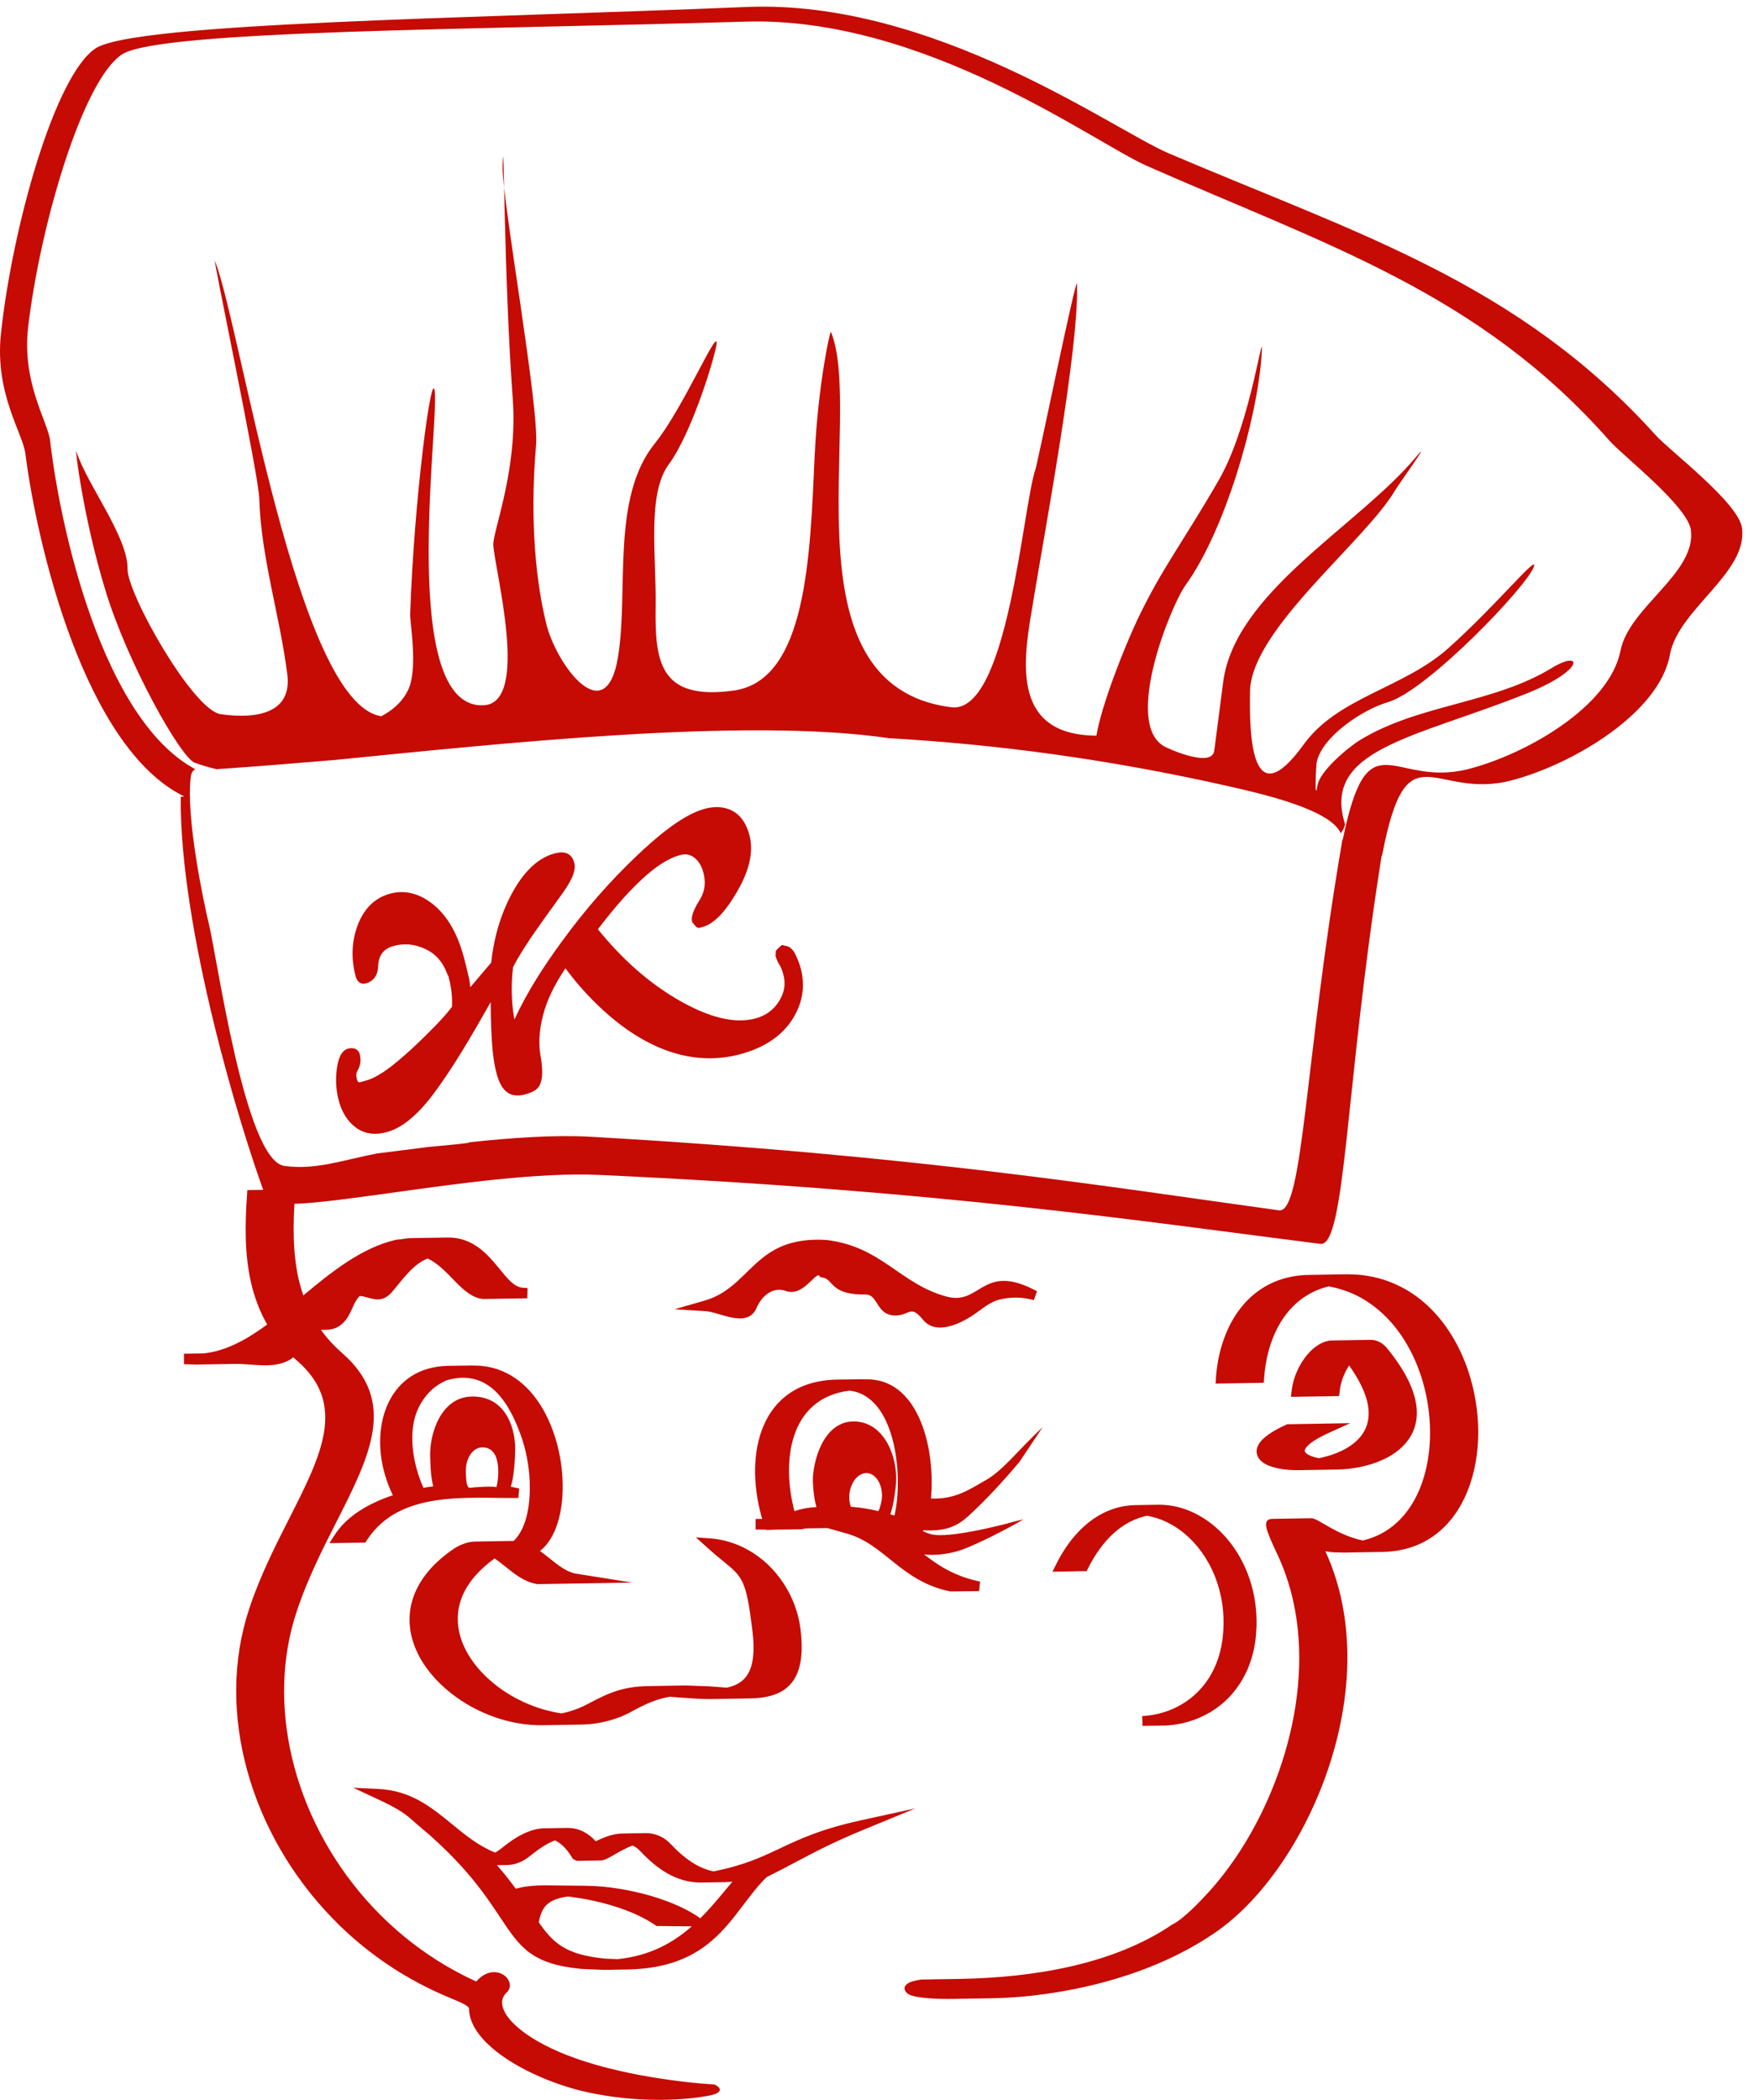 <?xml version="1.0" encoding="UTF-8"?> <svg xmlns="http://www.w3.org/2000/svg" width="31" height="37" viewBox="0 0 31 37" fill="none"><g clip-path="url(#clip0_246_1147)"><path fill-rule="evenodd" clip-rule="evenodd" d="M3.441 13.553C1.799 12.672 1.057 9.283 0.883 7.764C0.843 7.426 0.38 6.749 0.497 5.753C0.707 3.977 1.453 1.415 2.151 0.958C2.809 0.527 8.459 0.524 13.129 0.381C16.287 0.284 19.284 2.515 20.212 2.923C23.395 4.325 26.072 5.163 28.364 7.764C28.601 8.033 29.747 8.918 29.8 9.342C29.895 10.1 28.709 10.698 28.559 11.465C28.364 12.458 26.878 13.298 25.868 13.553C24.539 13.887 24.116 12.613 23.668 14.776C23.665 14.79 23.66 14.803 23.653 14.815C23.653 14.824 23.652 14.834 23.65 14.844C22.992 18.682 22.969 21.384 22.541 21.326C19.618 20.925 16.192 20.358 10.4 20.029C9.776 19.994 9.019 20.047 8.267 20.127L8.268 20.131C8.272 20.142 7.96 20.172 7.552 20.209C7.235 20.249 6.926 20.288 6.637 20.325C6.024 20.446 5.551 20.62 5.01 20.543C4.318 20.444 3.83 16.875 3.675 16.253C3.603 15.96 3.267 14.396 3.364 13.674C3.372 13.614 3.4 13.576 3.441 13.553ZM3.185 14.039C3.163 16.355 4.241 19.919 4.693 21.111C4.844 21.509 8.428 20.605 10.557 20.702C16.616 20.978 20.207 21.531 23.268 21.917C23.716 21.973 23.705 19.147 24.342 15.125C24.344 15.115 24.345 15.105 24.345 15.096C24.352 15.083 24.358 15.07 24.361 15.055C24.799 12.788 25.259 14.115 26.645 13.749C27.697 13.472 29.241 12.575 29.43 11.535C29.577 10.731 30.809 10.092 30.7 9.301C30.638 8.857 29.429 7.945 29.177 7.666C26.748 4.973 23.938 4.128 20.591 2.699C19.616 2.283 16.451 -0.015 13.152 0.123C8.271 0.327 2.364 0.396 1.682 0.854C0.959 1.339 0.212 4.028 0.016 5.887C-0.094 6.929 0.4 7.632 0.446 7.986C0.65 9.588 1.486 13.175 3.248 14.034C3.227 14.035 3.206 14.037 3.185 14.039V14.039ZM23.706 14.527C23.284 13.196 24.935 13.007 26.901 12.221C27.946 11.803 27.888 11.441 27.355 11.766C26.312 12.404 25.012 12.403 23.968 13.04C23.746 13.177 23.258 13.592 23.219 13.837C23.163 14.181 23.194 13.499 23.202 13.449C23.277 12.992 24.012 12.502 24.458 12.373C25.155 12.17 26.941 10.302 27.035 9.977C27.096 9.768 26.365 10.671 25.526 11.42C24.733 12.129 23.579 12.283 22.977 13.116C22.056 14.392 22.015 12.985 22.03 12.177C22.052 11.091 24.06 9.537 24.586 8.641C24.64 8.548 25.262 7.683 24.964 8.042C23.944 9.268 21.756 10.429 21.556 12.025L21.4 13.225C21.36 13.537 20.601 13.199 20.513 13.148C19.798 12.734 20.632 10.673 20.896 10.307C21.588 9.349 22.151 7.405 22.232 6.281C22.285 5.538 22.066 7.437 21.485 8.449C20.862 9.534 20.462 10.033 20.034 10.943C19.82 11.398 19.411 12.422 19.323 12.962C17.744 12.954 18.06 11.509 18.21 10.593C18.396 9.448 19.025 6.111 18.98 5C18.972 4.827 18.287 8.16 18.248 8.271C18.022 8.926 17.764 12.588 16.765 12.462C13.749 12.082 15.241 7.34 14.645 5.848C14.629 5.808 14.413 6.806 14.357 8.041C14.277 9.788 14.22 11.986 12.935 12.167C11.59 12.355 11.542 11.616 11.555 10.653C11.566 9.802 11.403 8.703 11.784 8.185C12.212 7.606 12.634 6.175 12.63 6.04C12.625 5.814 12.027 7.212 11.543 7.81C10.765 8.77 11.083 10.4 10.892 11.573C10.675 12.898 9.802 11.705 9.627 10.991C9.396 10.047 9.355 8.911 9.447 7.85C9.507 7.16 8.837 3.476 8.857 2.91C8.885 2.095 8.874 4.781 9.037 7.036C9.128 8.284 8.681 9.367 8.694 9.603C8.718 10.042 9.342 12.373 8.533 12.426C7.017 12.524 7.735 7.529 7.662 6.898C7.61 6.449 7.295 8.808 7.229 10.817C7.224 10.97 7.339 11.59 7.243 12.01C7.147 12.431 6.712 12.618 6.722 12.62C5.237 12.408 4.25 5.79 3.79 4.6C3.73 4.443 4.557 8.36 4.569 8.78C4.599 9.822 4.932 10.841 5.063 11.88C5.152 12.563 4.533 12.675 3.889 12.584C3.401 12.514 2.242 10.462 2.248 10.027C2.256 9.458 1.532 8.537 1.346 7.956C1.317 7.864 1.464 9.113 1.858 10.403C2.251 11.694 3.187 13.352 3.432 13.439C3.558 13.484 3.687 13.523 3.817 13.553C4.518 13.505 5.209 13.449 5.896 13.391C8.872 13.096 13.133 12.635 15.67 13.007C17.53 13.114 19.498 13.367 21.651 13.853C22.332 14.006 23.445 14.274 23.628 14.68C23.665 14.637 23.692 14.586 23.706 14.525V14.527Z" fill="#C60A04"></path><path fill-rule="evenodd" clip-rule="evenodd" d="M18.952 27.05C19.267 26.689 19.639 26.527 20.007 26.52L20.415 26.513C20.455 26.513 20.498 26.514 20.542 26.518C20.955 26.552 21.353 26.78 21.649 27.141C21.942 27.498 22.136 27.987 22.145 28.545C22.147 28.624 22.143 28.708 22.136 28.795L22.131 28.855C22.117 28.989 22.089 29.116 22.052 29.235C22.015 29.355 21.967 29.466 21.91 29.567C21.624 30.083 21.107 30.374 20.543 30.404L20.135 30.41L20.133 30.324L20.129 30.237H20.137L20.172 30.234C20.273 30.226 20.371 30.209 20.465 30.183C20.56 30.157 20.651 30.122 20.738 30.078C21.177 29.859 21.504 29.418 21.555 28.787L21.559 28.731C21.569 28.576 21.563 28.427 21.544 28.286C21.525 28.144 21.492 28.008 21.449 27.879C21.234 27.241 20.743 26.794 20.213 26.708C20.165 26.718 20.116 26.732 20.066 26.749C20.012 26.768 19.959 26.791 19.908 26.818C19.636 26.96 19.38 27.225 19.174 27.636L19.151 27.683H19.098L18.69 27.691L18.548 27.693L18.612 27.566L18.617 27.555C18.667 27.455 18.72 27.364 18.776 27.28C18.832 27.195 18.891 27.119 18.951 27.05M13.518 33.069C13.369 33.209 13.241 33.38 13.109 33.554C12.698 34.097 12.255 34.682 11.055 34.702L10.648 34.709H10.643L10.25 34.692H10.245C9.361 34.606 9.165 34.311 8.809 33.775C8.578 33.427 8.277 32.973 7.649 32.403L7.571 32.332C7.466 32.246 7.393 32.181 7.331 32.127C7.138 31.957 7.059 31.888 6.626 31.687L6.225 31.5L6.668 31.521C7.246 31.55 7.604 31.845 7.968 32.143C8.2 32.333 8.434 32.526 8.727 32.642C8.739 32.635 8.751 32.627 8.764 32.62C8.787 32.606 8.81 32.588 8.836 32.568C8.963 32.464 9.089 32.377 9.212 32.317C9.341 32.254 9.467 32.217 9.588 32.214L9.996 32.208C10.097 32.207 10.194 32.228 10.289 32.277C10.362 32.315 10.433 32.369 10.499 32.443C10.557 32.414 10.618 32.387 10.681 32.364C10.773 32.331 10.869 32.308 10.965 32.306H10.971H10.972L11.372 32.299C11.45 32.298 11.528 32.31 11.606 32.343C11.683 32.373 11.757 32.424 11.826 32.497C11.965 32.645 12.098 32.755 12.226 32.833C12.345 32.906 12.462 32.95 12.576 32.973C13.112 32.867 13.415 32.724 13.738 32.572C14.087 32.407 14.46 32.23 15.167 32.075L16.133 31.863L15.218 32.24C14.693 32.456 14.356 32.633 14.017 32.813C13.863 32.895 13.708 32.977 13.521 33.069H13.518ZM12.192 33.942L11.596 33.936H11.57L11.548 33.92L11.538 33.913C11.487 33.878 11.43 33.844 11.369 33.811C11.308 33.778 11.243 33.746 11.176 33.717C10.829 33.566 10.404 33.461 10.009 33.416C9.8 33.443 9.681 33.505 9.61 33.588C9.546 33.663 9.516 33.764 9.495 33.871C9.621 34.051 9.739 34.193 9.904 34.296C10.078 34.406 10.311 34.476 10.667 34.511L10.884 34.52C11.457 34.462 11.864 34.229 12.192 33.942V33.942ZM8.76 32.866C8.813 32.927 8.862 32.986 8.909 33.043C8.976 33.127 9.035 33.205 9.09 33.279C9.154 33.261 9.228 33.245 9.306 33.236C9.412 33.224 9.527 33.218 9.652 33.22L10.326 33.227H10.336C10.427 33.228 10.523 33.234 10.621 33.242C10.716 33.251 10.817 33.264 10.92 33.281C11.437 33.365 11.974 33.544 12.319 33.784L12.342 33.8C12.503 33.64 12.645 33.47 12.781 33.307C12.824 33.255 12.866 33.203 12.909 33.154C12.863 33.159 12.819 33.163 12.774 33.163L12.367 33.17C12.193 33.173 12.017 33.136 11.836 33.048C11.659 32.962 11.478 32.823 11.289 32.622C11.262 32.593 11.235 32.569 11.206 32.55C11.188 32.538 11.169 32.527 11.15 32.518C11.029 32.561 10.913 32.629 10.821 32.682C10.725 32.737 10.65 32.78 10.592 32.781L10.185 32.788H10.166L10.146 32.779L10.122 32.767L10.097 32.755L10.084 32.733C10.031 32.645 9.976 32.575 9.92 32.523C9.875 32.481 9.827 32.449 9.78 32.427C9.718 32.45 9.655 32.483 9.59 32.523C9.512 32.57 9.433 32.628 9.353 32.693C9.284 32.75 9.216 32.791 9.148 32.818C9.078 32.846 9.009 32.86 8.941 32.861L8.76 32.864V32.866ZM8.743 26.205C8.743 26.205 8.747 26.205 8.747 26.204C8.778 26.129 8.879 25.485 8.488 25.503C8.324 25.511 8.199 25.709 8.21 25.945C8.214 26.048 8.216 26.232 8.291 26.214C8.332 26.205 8.728 26.18 8.743 26.205ZM9.457 27.909C9.245 27.875 9.075 27.738 8.906 27.603C8.843 27.553 8.78 27.502 8.717 27.459C8.43 27.666 8.248 27.89 8.152 28.114C8.038 28.383 8.045 28.657 8.139 28.915C8.235 29.178 8.422 29.425 8.664 29.631C8.998 29.916 9.438 30.122 9.893 30.189C9.912 30.186 9.931 30.181 9.952 30.177C9.975 30.171 9.998 30.166 10.023 30.159C10.142 30.125 10.259 30.079 10.37 30.018C10.573 29.908 10.738 29.832 10.9 29.783C11.066 29.735 11.224 29.713 11.411 29.709L11.824 29.702H11.825L12.086 29.698H12.09L12.507 29.713H12.51C12.529 29.715 12.548 29.717 12.567 29.718C12.596 29.721 12.625 29.723 12.652 29.724C12.705 29.728 12.758 29.732 12.809 29.736C12.973 29.702 13.106 29.629 13.185 29.488C13.273 29.334 13.305 29.096 13.261 28.737C13.152 27.842 13.091 27.791 12.75 27.511C12.667 27.444 12.57 27.364 12.451 27.256L12.264 27.088L12.515 27.106H12.518C12.637 27.115 12.752 27.137 12.863 27.172C12.973 27.205 13.078 27.25 13.178 27.306C13.686 27.587 14.038 28.13 14.108 28.707C14.168 29.198 14.093 29.498 13.927 29.68C13.757 29.865 13.505 29.921 13.21 29.926L12.535 29.937H12.517C12.352 29.938 12.171 29.924 11.983 29.91C11.931 29.906 11.878 29.902 11.825 29.898H11.795C11.694 29.916 11.596 29.943 11.491 29.984C11.382 30.026 11.264 30.084 11.128 30.159C11.128 30.159 11.127 30.159 11.124 30.161L11.121 30.163C11.085 30.182 11.046 30.202 11.003 30.221C10.965 30.239 10.924 30.255 10.882 30.27C10.674 30.346 10.456 30.383 10.238 30.387L9.563 30.398C8.983 30.407 8.392 30.184 7.95 29.835C7.682 29.625 7.468 29.368 7.342 29.09C7.214 28.806 7.177 28.499 7.268 28.194C7.359 27.887 7.578 27.584 7.963 27.313C8.036 27.261 8.107 27.224 8.174 27.201C8.245 27.175 8.312 27.163 8.375 27.162L9.054 27.151C9.309 26.899 9.347 26.436 9.335 26.103C9.324 25.829 9.271 25.541 9.174 25.276C8.995 24.785 8.647 24.092 7.87 24.321C7.672 24.406 7.504 24.556 7.386 24.785C7.386 24.785 7.386 24.785 7.386 24.785C7.386 24.785 7.386 24.786 7.386 24.787C7.386 24.787 7.385 24.788 7.384 24.789C7.353 24.851 7.328 24.916 7.31 24.984C7.291 25.053 7.279 25.127 7.272 25.202C7.242 25.542 7.328 25.916 7.462 26.215C7.52 26.205 7.578 26.196 7.635 26.189C7.587 26.008 7.585 25.765 7.582 25.691C7.561 25.256 7.776 24.632 8.29 24.608C8.801 24.584 9.04 24.982 9.077 25.44C9.083 25.51 9.08 25.948 9.002 26.196L9.151 26.227L9.135 26.394C8.251 26.405 7.042 26.247 6.466 27.138L6.439 27.18C6.213 27.184 6.055 27.186 5.804 27.19L5.9 27.043C6.115 26.71 6.502 26.486 6.924 26.346C6.904 26.306 6.885 26.263 6.867 26.22C6.836 26.146 6.809 26.067 6.785 25.986C6.521 25.097 6.861 24.084 7.898 24.066L8.306 24.06H8.31L8.449 24.064H8.452C9.155 24.114 9.6 24.7 9.797 25.37C9.871 25.62 9.911 25.882 9.916 26.131C9.922 26.382 9.893 26.621 9.831 26.824C9.764 27.04 9.66 27.218 9.516 27.328C9.574 27.37 9.631 27.414 9.687 27.459C9.838 27.581 9.989 27.702 10.156 27.728L11.142 27.885L10.145 27.901L9.469 27.912H9.461L9.454 27.911L9.457 27.909ZM14.995 26.549C15.159 26.56 15.322 26.588 15.482 26.626C15.508 26.571 15.538 26.46 15.543 26.388C15.557 26.16 15.44 25.966 15.281 25.956C15.123 25.946 14.982 26.124 14.967 26.352C14.963 26.422 14.977 26.502 14.995 26.549ZM17.697 26.858C17.296 26.958 16.652 27.098 16.404 27.032C16.392 27.028 16.233 26.98 16.27 26.964C16.6 26.976 16.821 26.941 17.078 26.702C17.399 26.404 17.653 26.127 17.962 25.765L18.375 25.147C17.947 25.545 17.681 25.907 17.37 26.082C17.104 26.232 16.837 26.425 16.407 26.403C16.486 25.548 16.209 24.354 15.337 24.305L15.168 24.302L14.758 24.308C13.393 24.331 13.114 25.617 13.419 26.716L13.432 26.762L13.316 26.764V26.95L13.513 26.951L13.488 26.959L13.665 26.952L14.092 26.946C14.127 26.946 14.161 26.941 14.195 26.931C14.245 26.929 14.187 26.931 14.251 26.929L14.579 26.924C14.689 26.953 14.799 26.986 14.908 27.016C15.598 27.203 15.867 27.862 16.749 28.041L17.256 28.035L17.272 27.867C16.886 27.788 16.593 27.631 16.287 27.389C16.456 27.408 16.644 27.389 16.829 27.344C17.12 27.274 17.831 26.896 18.037 26.77C18.038 26.77 17.927 26.794 17.696 26.858L17.697 26.858ZM15.764 26.703C15.924 26.019 15.79 24.592 14.97 24.503C13.9 24.636 13.772 25.759 14.001 26.626L14.018 26.621C14.137 26.581 14.263 26.56 14.388 26.555C14.333 26.364 14.323 26.102 14.326 26.034C14.353 25.615 14.571 25.013 15.086 25.047C15.598 25.079 15.821 25.686 15.792 26.128C15.789 26.177 15.76 26.483 15.691 26.683L15.764 26.703V26.703ZM18.139 22.889C17.966 22.851 17.783 22.857 17.611 22.899C17.476 22.933 17.348 23.029 17.237 23.111C16.996 23.289 16.515 23.557 16.268 23.255C16.046 22.983 16.039 23.17 15.798 23.178C15.436 23.191 15.485 22.805 15.253 22.809C14.626 22.819 14.695 22.539 14.493 22.508L14.458 22.503L14.428 22.468C14.334 22.475 14.13 22.849 13.848 22.746C13.619 22.663 13.421 22.841 13.336 23.04C13.176 23.419 12.688 23.118 12.434 23.102L11.887 23.069L12.413 22.918C13.253 22.677 13.28 21.771 14.565 21.848C15.539 21.963 15.866 22.63 16.689 22.847C17.273 23.002 17.312 22.27 18.202 22.714L18.276 22.751L18.221 22.907L18.139 22.889ZM5.199 21.049C5.163 21.564 5.156 22.078 5.267 22.556C5.289 22.647 5.315 22.737 5.345 22.825C5.848 22.408 6.368 21.988 6.97 21.847L7.205 21.816L7.883 21.805C8.647 21.793 8.851 22.663 9.208 22.689L9.298 22.696L9.293 22.876L8.521 22.888C8.141 22.861 7.924 22.354 7.536 22.175C7.281 22.272 7.084 22.559 6.915 22.758C6.7 23.012 6.507 22.836 6.336 22.836C6.186 23.004 6.197 23.209 5.986 23.36C5.89 23.429 5.768 23.436 5.656 23.431C5.758 23.574 5.881 23.71 6.028 23.839C7.006 24.693 6.525 25.641 5.926 26.822C5.681 27.304 5.415 27.828 5.227 28.399V28.401C5.117 28.73 5.05 29.072 5.022 29.421C4.994 29.77 5.006 30.125 5.054 30.478C5.303 32.281 6.516 34.06 8.393 34.914C8.514 34.774 8.645 34.737 8.752 34.752C8.802 34.76 8.847 34.778 8.884 34.804C8.98 34.872 9.032 35.011 8.932 35.104C8.902 35.132 8.88 35.163 8.867 35.194C8.843 35.248 8.843 35.311 8.865 35.379C8.889 35.456 8.942 35.54 9.024 35.627C9.19 35.803 9.467 35.988 9.864 36.159C9.908 36.178 9.955 36.196 10.003 36.215C10.152 36.273 10.311 36.325 10.471 36.373C10.631 36.419 10.793 36.46 10.954 36.496C11.74 36.672 12.461 36.723 12.56 36.725C12.579 36.725 12.596 36.73 12.61 36.737H12.611C12.728 36.804 12.711 36.874 12.537 36.916C12.496 36.925 12.435 36.937 12.359 36.948C11.989 37.003 11.213 37.055 10.345 36.863C10.345 36.863 10.339 36.862 10.334 36.861C10.205 36.832 10.071 36.795 9.936 36.751C9.801 36.707 9.667 36.657 9.539 36.602C8.858 36.311 8.275 35.864 8.266 35.397C8.266 35.38 8.258 35.365 8.23 35.345C8.181 35.309 8.092 35.268 7.945 35.209L7.943 35.207C7.541 35.043 7.165 34.84 6.819 34.606C6.473 34.371 6.155 34.104 5.872 33.813C4.407 32.313 3.792 30.161 4.389 28.356V28.354C4.581 27.773 4.85 27.243 5.098 26.754C5.663 25.64 6.118 24.746 5.241 23.98L5.168 23.915C5.148 23.934 5.122 23.952 5.092 23.968C4.799 24.124 4.456 24.026 4.143 24.032L3.465 24.043L3.242 24.037V23.852L3.586 23.847C3.982 23.807 4.349 23.602 4.709 23.338C4.576 23.106 4.485 22.861 4.426 22.607C4.31 22.107 4.316 21.577 4.354 21.049L4.359 20.969L4.439 20.968L5.113 20.957L5.208 20.955L5.201 21.049L5.199 21.049ZM21.429 24.284V24.276C21.44 24.136 21.459 23.999 21.489 23.868C21.518 23.738 21.559 23.613 21.607 23.495C21.859 22.884 22.357 22.476 23.062 22.464L23.737 22.453H23.742L23.931 22.46H23.935C24.918 22.543 25.573 23.271 25.87 24.14C25.99 24.494 26.052 24.871 26.052 25.236C26.052 25.602 25.989 25.959 25.863 26.273C25.614 26.89 25.118 27.333 24.362 27.345L23.686 27.356H23.682L23.51 27.352H23.507C23.457 27.348 23.407 27.341 23.358 27.333C23.507 27.656 23.61 27.997 23.672 28.345C23.736 28.704 23.756 29.071 23.741 29.438C23.657 31.323 22.602 33.234 21.427 34.044L21.418 34.05C21.234 34.177 21.043 34.29 20.849 34.391C20.654 34.493 20.455 34.583 20.255 34.662C19.231 35.067 18.175 35.198 17.483 35.209L16.808 35.22C16.466 35.226 16.208 35.202 16.083 35.166C16.034 35.152 15.998 35.133 15.976 35.11C15.923 35.051 15.929 34.995 16 34.947C16.036 34.922 16.11 34.899 16.226 34.881L16.235 34.879H16.238L16.912 34.868C18.223 34.846 19.629 34.61 20.654 33.913C20.849 33.822 21.149 33.504 21.295 33.345C21.501 33.119 21.697 32.861 21.877 32.579C22.801 31.127 23.287 29.032 22.512 27.388C22.422 27.197 22.366 27.068 22.338 26.986C22.285 26.828 22.317 26.764 22.425 26.762L23.101 26.751C23.105 26.751 23.112 26.751 23.119 26.752H23.12C23.172 26.758 23.239 26.798 23.332 26.852C23.49 26.944 23.73 27.084 24.018 27.143C24.487 27.034 24.813 26.707 25.002 26.277C25.157 25.925 25.222 25.503 25.198 25.073C25.175 24.642 25.063 24.203 24.867 23.819C24.571 23.239 24.082 22.783 23.416 22.666C23.324 22.689 23.238 22.718 23.159 22.756C23.074 22.796 22.995 22.845 22.922 22.9C22.543 23.191 22.32 23.693 22.278 24.285L22.273 24.364L22.193 24.366L21.518 24.377L21.423 24.379L21.43 24.284L21.429 24.284ZM22.763 24.516C22.764 24.507 22.765 24.501 22.765 24.494C22.772 24.432 22.786 24.37 22.804 24.309C22.821 24.25 22.844 24.192 22.87 24.136C23.005 23.845 23.246 23.623 23.472 23.619L24.147 23.608C24.147 23.608 24.148 23.608 24.156 23.608C24.171 23.608 24.186 23.61 24.201 23.611C24.215 23.613 24.229 23.617 24.246 23.62C24.319 23.641 24.388 23.686 24.447 23.758C24.711 24.081 24.862 24.362 24.928 24.604C25.006 24.887 24.97 25.119 24.861 25.305C24.754 25.489 24.579 25.625 24.374 25.719C24.123 25.834 23.827 25.889 23.567 25.893L22.891 25.904C22.646 25.908 22.426 25.867 22.295 25.793C22.227 25.753 22.179 25.703 22.158 25.642C22.135 25.577 22.144 25.507 22.192 25.433C22.258 25.333 22.407 25.221 22.667 25.103L22.684 25.095H22.702L23.377 25.083L23.795 25.076L23.414 25.249C23.204 25.345 23.079 25.429 23.023 25.501C23.002 25.528 22.993 25.55 22.994 25.566C22.995 25.579 23.006 25.594 23.023 25.609C23.067 25.645 23.143 25.674 23.241 25.694C23.46 25.65 23.678 25.57 23.841 25.444C23.943 25.366 24.024 25.27 24.072 25.157C24.12 25.042 24.135 24.906 24.106 24.747C24.07 24.553 23.966 24.325 23.776 24.059C23.764 24.077 23.753 24.097 23.741 24.117C23.672 24.238 23.623 24.379 23.609 24.521L23.601 24.598L23.524 24.6L22.85 24.611L22.752 24.612L22.761 24.515L22.763 24.516Z" fill="#C60A04"></path><path fill-rule="evenodd" clip-rule="evenodd" d="M9.967 17.059C9.815 17.284 9.68 17.53 9.6 17.785C9.519 18.048 9.478 18.33 9.526 18.602C9.553 18.759 9.594 19.044 9.474 19.174C9.419 19.231 9.328 19.263 9.254 19.283C9.14 19.314 9.019 19.314 8.924 19.235C8.833 19.159 8.784 19.034 8.754 18.924C8.685 18.677 8.668 18.371 8.657 18.116C8.651 17.962 8.647 17.81 8.648 17.656C8.342 18.197 8.009 18.776 7.654 19.255C7.452 19.527 7.157 19.856 6.816 19.948C6.626 20 6.435 19.987 6.272 19.868C6.116 19.752 6.023 19.587 5.973 19.402C5.923 19.221 5.911 19.035 5.934 18.849C5.95 18.722 5.987 18.518 6.134 18.477C6.221 18.454 6.313 18.476 6.339 18.572C6.366 18.671 6.355 18.769 6.304 18.858C6.276 18.906 6.274 18.954 6.288 19.007C6.298 19.044 6.306 19.08 6.349 19.068C6.377 19.06 6.406 19.052 6.435 19.044C6.517 19.023 6.596 18.987 6.669 18.943C6.835 18.848 7.001 18.706 7.145 18.581C7.295 18.448 7.441 18.309 7.581 18.166C7.713 18.034 7.855 17.888 7.967 17.737C7.969 17.637 7.967 17.53 7.951 17.432C7.941 17.376 7.932 17.314 7.917 17.258C7.899 17.192 7.919 17.263 7.905 17.206C7.891 17.18 7.878 17.156 7.871 17.132C7.796 16.942 7.673 16.801 7.485 16.716C7.308 16.636 7.127 16.616 6.94 16.667C6.752 16.718 6.671 16.838 6.664 17.03C6.659 17.175 6.59 17.289 6.446 17.328C6.357 17.353 6.292 17.291 6.27 17.209C6.187 16.906 6.193 16.601 6.302 16.306C6.405 16.031 6.587 15.825 6.875 15.746C7.137 15.675 7.378 15.746 7.592 15.903C7.903 16.131 8.074 16.496 8.173 16.859C8.204 16.974 8.232 17.089 8.258 17.206C8.273 17.268 8.282 17.331 8.289 17.394L8.656 16.962C8.703 16.53 8.82 16.112 9.029 15.729C9.193 15.43 9.43 15.131 9.774 15.037C9.837 15.02 9.905 15.012 9.97 15.029C10.054 15.052 10.1 15.123 10.121 15.203C10.166 15.367 10.014 15.597 9.924 15.725C9.661 16.097 9.247 16.637 9.041 17.043C9.019 17.233 9.013 17.424 9.024 17.616C9.031 17.732 9.045 17.848 9.066 17.963C9.291 17.474 9.597 17.004 9.911 16.577C10.308 16.033 10.751 15.523 11.242 15.06C11.539 14.779 12.014 14.361 12.416 14.252C12.582 14.206 12.754 14.205 12.908 14.287C13.071 14.374 13.158 14.535 13.206 14.707C13.302 15.058 13.158 15.428 12.98 15.728C12.853 15.944 12.639 16.264 12.381 16.334C12.296 16.358 12.296 16.367 12.219 16.272L12.204 16.256L12.197 16.234C12.167 16.122 12.282 15.935 12.338 15.844C12.429 15.694 12.44 15.534 12.394 15.366C12.37 15.277 12.327 15.191 12.257 15.129C12.176 15.056 12.087 15.038 11.982 15.067C11.792 15.12 11.61 15.24 11.459 15.365C11.12 15.644 10.806 16.022 10.537 16.373C10.943 16.875 11.421 17.316 11.985 17.636C12.366 17.852 12.873 18.065 13.317 17.944C13.495 17.895 13.633 17.796 13.73 17.64C13.823 17.493 13.851 17.339 13.805 17.17C13.792 17.122 13.771 17.05 13.742 17.008C13.711 16.961 13.687 16.91 13.672 16.855L13.667 16.836L13.67 16.816C13.676 16.77 13.652 16.766 13.712 16.712C13.799 16.624 13.773 16.656 13.861 16.669C13.945 16.685 13.997 16.769 14.03 16.841C14.06 16.908 14.089 16.979 14.109 17.052C14.191 17.353 14.151 17.644 13.993 17.914C13.788 18.267 13.444 18.466 13.057 18.572C12.566 18.706 12.085 18.656 11.618 18.458C11.209 18.283 10.846 18.013 10.528 17.704C10.322 17.505 10.133 17.289 9.964 17.059" fill="#C60A04"></path></g><defs><clipPath id="clip0_246_1147"><rect width="30.706" height="36.882" fill="white" transform="translate(0 0.117)"></rect></clipPath></defs></svg> 